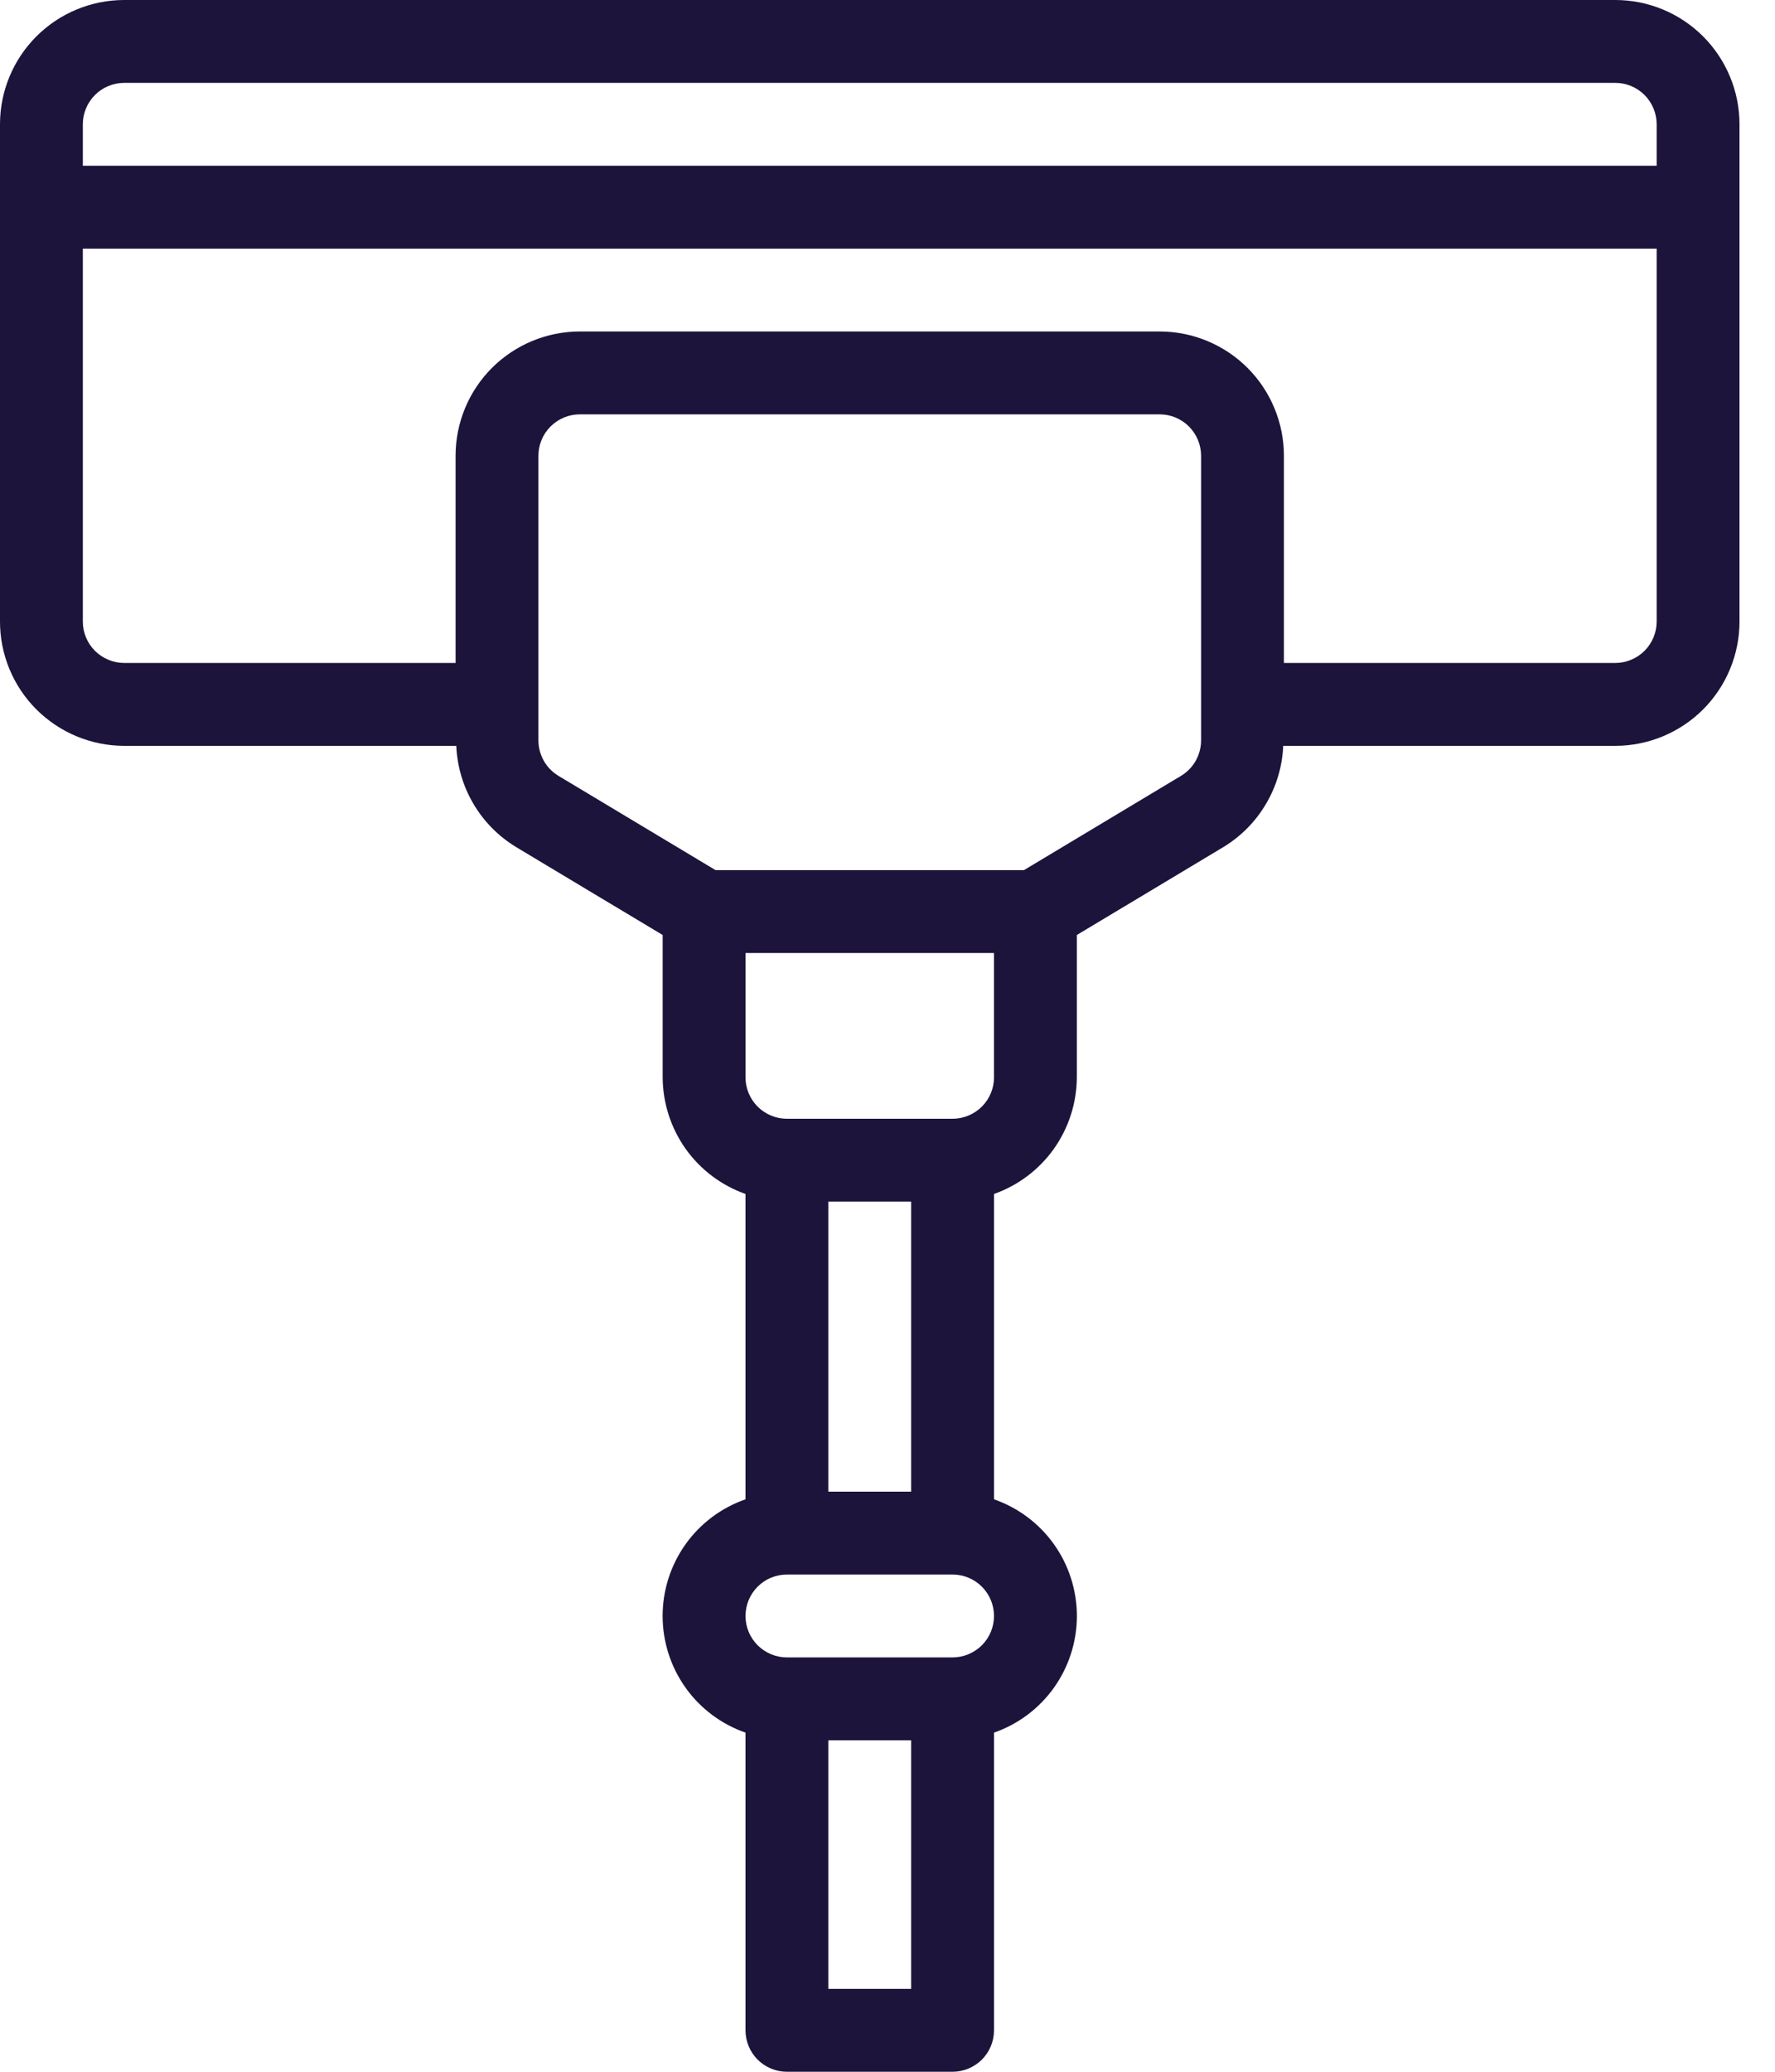 <?xml version="1.0" encoding="UTF-8"?> <svg xmlns="http://www.w3.org/2000/svg" width="36" height="42" viewBox="0 0 36 42" fill="none"><path d="M32.76 0H2.52C1.852 0 1.211 0.265 0.738 0.738C0.265 1.211 0 1.852 0 2.52V12.6C0 13.268 0.265 13.909 0.738 14.382C1.211 14.854 1.852 15.12 2.52 15.12H9.254C9.272 15.535 9.391 15.939 9.602 16.296C9.813 16.654 10.109 16.954 10.464 17.17L13.44 18.955V21.84C13.442 22.359 13.605 22.865 13.905 23.289C14.206 23.712 14.63 24.032 15.12 24.205V30.395C14.629 30.566 14.203 30.885 13.902 31.309C13.601 31.733 13.439 32.24 13.439 32.76C13.439 33.28 13.601 33.787 13.902 34.211C14.203 34.635 14.629 34.954 15.12 35.125V41.16C15.12 41.383 15.209 41.596 15.366 41.754C15.524 41.911 15.737 42 15.96 42H19.32C19.543 42 19.756 41.911 19.914 41.754C20.072 41.596 20.16 41.383 20.16 41.16V35.125C20.651 34.954 21.077 34.635 21.378 34.211C21.679 33.787 21.841 33.28 21.841 32.76C21.841 32.24 21.679 31.733 21.378 31.309C21.077 30.885 20.651 30.566 20.16 30.395V24.205C20.65 24.032 21.074 23.712 21.375 23.289C21.675 22.865 21.838 22.359 21.84 21.84V18.955L24.816 17.17C25.171 16.954 25.467 16.654 25.677 16.296C25.889 15.939 26.008 15.535 26.026 15.12H32.76C33.428 15.12 34.069 14.854 34.542 14.382C35.014 13.909 35.28 13.268 35.28 12.6V2.52C35.28 1.852 35.014 1.211 34.542 0.738C34.069 0.265 33.428 0 32.76 0ZM2.52 1.68H32.76C32.983 1.68 33.196 1.768 33.354 1.926C33.511 2.084 33.6 2.297 33.6 2.52V3.36H1.68V2.52C1.68 2.297 1.768 2.084 1.926 1.926C2.084 1.768 2.297 1.68 2.52 1.68ZM18.48 30.24H16.8V24.36H18.48V30.24ZM18.48 40.32H16.8V35.28H18.48V40.32ZM19.32 33.6H15.96C15.737 33.6 15.524 33.511 15.366 33.354C15.209 33.196 15.12 32.983 15.12 32.76C15.12 32.537 15.209 32.324 15.366 32.166C15.524 32.008 15.737 31.92 15.96 31.92H19.32C19.543 31.92 19.756 32.008 19.914 32.166C20.072 32.324 20.16 32.537 20.16 32.76C20.16 32.983 20.072 33.196 19.914 33.354C19.756 33.511 19.543 33.6 19.32 33.6ZM20.16 21.84C20.16 22.063 20.072 22.276 19.914 22.434C19.756 22.591 19.543 22.68 19.32 22.68H15.96C15.737 22.68 15.524 22.591 15.366 22.434C15.209 22.276 15.12 22.063 15.12 21.84V19.32H20.16V21.84ZM24.36 15.009C24.36 15.154 24.322 15.296 24.251 15.423C24.18 15.549 24.077 15.654 23.953 15.729L20.767 17.64H14.513L11.327 15.729C11.203 15.654 11.1 15.549 11.029 15.423C10.958 15.296 10.92 15.154 10.92 15.009V9.24C10.92 9.017 11.008 8.804 11.166 8.646C11.324 8.489 11.537 8.4 11.76 8.4H23.52C23.743 8.4 23.956 8.489 24.114 8.646C24.271 8.804 24.36 9.017 24.36 9.24V15.009ZM32.76 13.44H26.04V9.24C26.04 8.572 25.774 7.931 25.302 7.458C24.829 6.986 24.188 6.72 23.52 6.72H11.76C11.092 6.72 10.451 6.986 9.978 7.458C9.505 7.931 9.24 8.572 9.24 9.24V13.44H2.52C2.297 13.44 2.084 13.351 1.926 13.194C1.768 13.036 1.68 12.823 1.68 12.6V5.04H33.6V12.6C33.6 12.823 33.511 13.036 33.354 13.194C33.196 13.351 32.983 13.44 32.76 13.44Z" fill="#1c143b"></path></svg> 